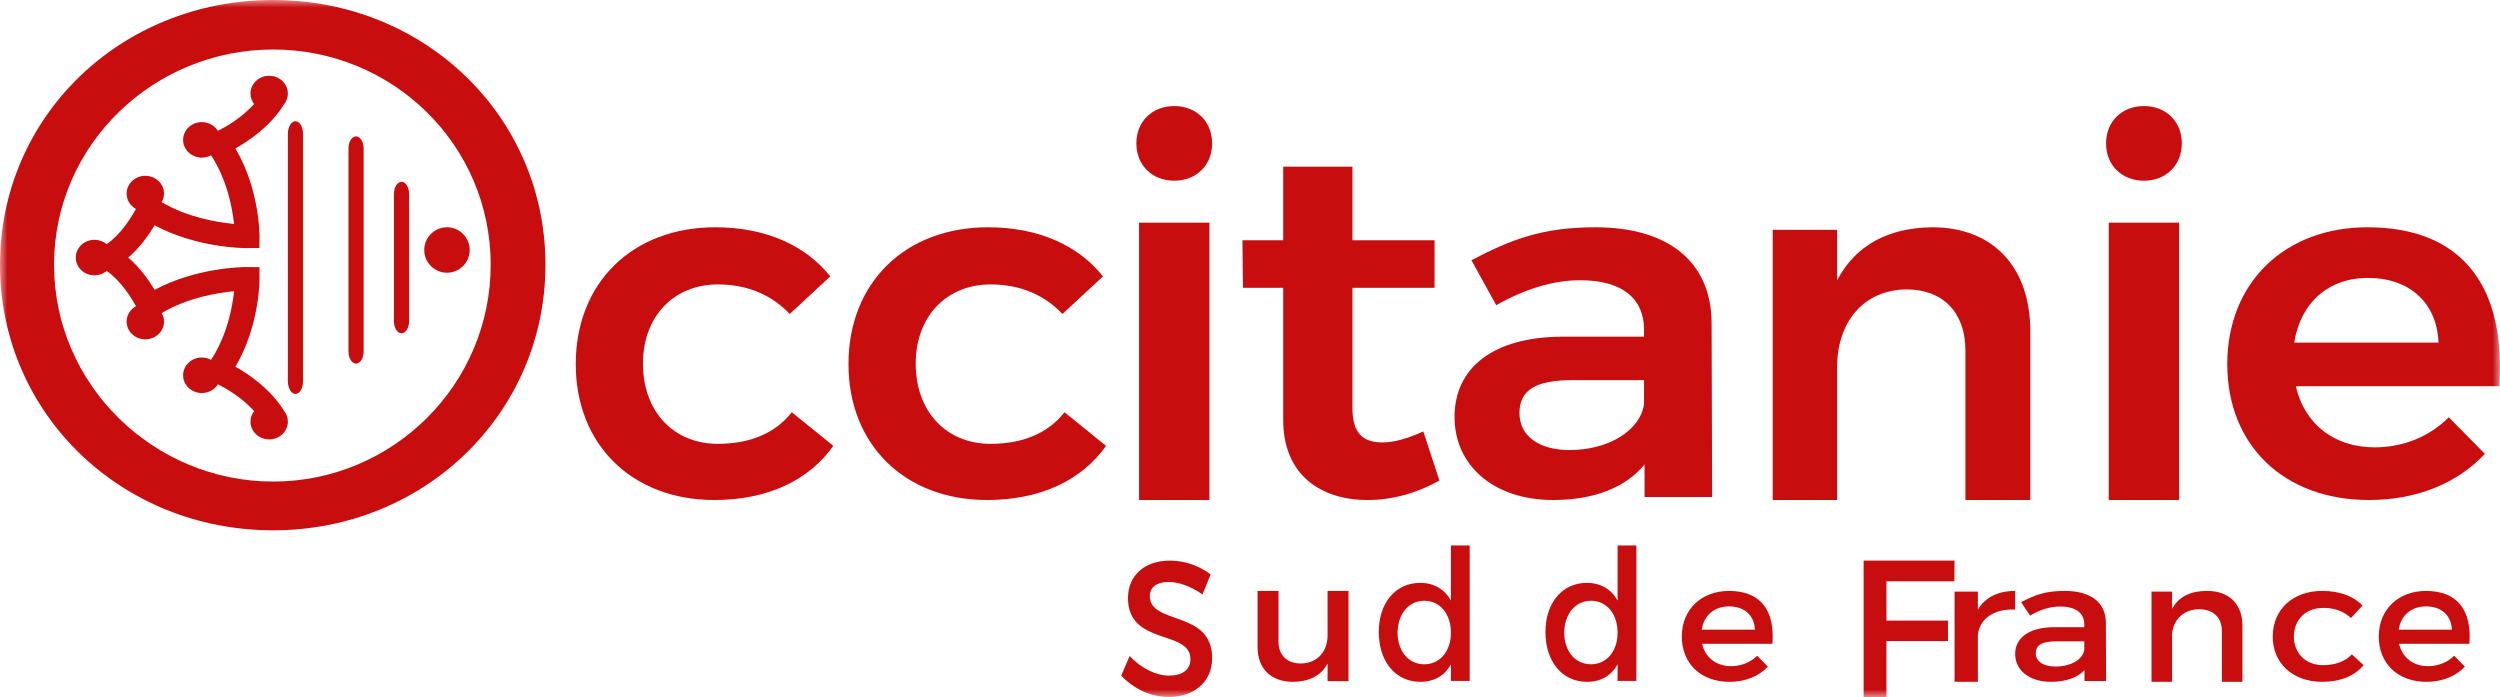 <?xml version="1.0" encoding="UTF-8"?>
<svg width="165px" height="46px" viewBox="0 0 165 46" version="1.1" xmlns="http://www.w3.org/2000/svg" xmlns:xlink="http://www.w3.org/1999/xlink">
    <title>Group 29</title>
    <defs>
        <polygon id="path-1" points="0 46 165 46 165 0 0 0"></polygon>
    </defs>
    <g id="Accueil" stroke="none" stroke-width="1" fill="none" fill-rule="evenodd">
        <g id="HOMEPAGE" transform="translate(-398, -5146)">
            <g id="Group-29" transform="translate(398, 5146)">
                <path d="M47.38,18.772 C44.468,18.772 42.436,20.889 42.436,24 C42.436,27.176 44.468,29.294 47.38,29.294 C49.48,29.294 51.173,28.599 52.257,27.209 L55,29.426 C53.408,31.676 50.699,33 47.144,33 C41.725,33 38,29.36 38,24.033 C38,18.64 41.759,15 47.211,15 C50.53,15 53.171,16.191 54.797,18.243 L52.121,20.724 C50.97,19.5 49.378,18.772 47.38,18.772" id="Fill-1" fill="#C80D0F"></path>
                <path d="M65.38,18.772 C62.468,18.772 60.436,20.889 60.436,24 C60.436,27.176 62.468,29.294 65.38,29.294 C67.48,29.294 69.173,28.599 70.257,27.209 L73,29.426 C71.408,31.676 68.699,33 65.144,33 C59.725,33 56,29.36 56,24.033 C56,18.64 59.759,15 65.211,15 C68.53,15 71.171,16.191 72.797,18.243 L70.121,20.724 C68.97,19.5 67.378,18.772 65.38,18.772" id="Fill-3" fill="#C80D0F"></path>
                <mask id="mask-2" fill="white">
                    <use xlink:href="#path-1"></use>
                </mask>
                <g id="Clip-6"></g>
                <path d="M75.178,33 L79.821,33 L79.821,14.698 L75.178,14.698 L75.178,33 Z M80,9.463 C80,10.9 78.964,11.926 77.5,11.926 C76.035,11.926 75,10.9 75,9.463 C75,8.026 76.035,7 77.5,7 C78.964,7 80,8.026 80,9.463 L80,9.463 Z" id="Fill-5" fill="#C80D0F" mask="url(#mask-2)"></path>
                <path d="M95,31.712 C93.548,32.538 91.918,33 90.254,33 C87.172,33 84.692,31.348 84.692,27.715 L84.692,18.994 L82.036,18.994 L82,15.856 L84.692,15.856 L84.692,11 L89.262,11 L89.262,15.856 L94.681,15.856 L94.681,18.994 L89.262,18.994 L89.262,26.955 C89.262,28.64 90.005,29.201 91.245,29.201 C92.025,29.201 92.91,28.937 93.938,28.475 L95,31.712 Z" id="Fill-7" fill="#C80D0F" mask="url(#mask-2)"></path>
                <path d="M108.506,26.67 L108.506,25.088 L103.803,25.088 C101.4,25.088 100.285,25.714 100.285,27.264 C100.285,28.747 101.539,29.703 103.594,29.703 C106.207,29.703 108.263,28.384 108.506,26.67 L108.506,26.67 Z M108.541,32.802 L108.541,30.659 C107.252,32.208 105.162,33 102.514,33 C98.508,33 96,30.659 96,27.527 C96,24.264 98.543,22.253 103.072,22.22 L108.506,22.22 L108.506,21.758 C108.506,19.714 107.078,18.495 104.291,18.495 C102.549,18.495 100.668,19.055 98.752,20.143 L97.115,17.176 C99.797,15.758 101.888,15 105.301,15 C110.178,15 112.931,17.341 112.965,21.263 L113,32.802 L108.541,32.802 Z" id="Fill-8" fill="#C80D0F" mask="url(#mask-2)"></path>
                <path d="M134,21.867 L134,33 L129.718,33 L129.718,23.133 C129.718,20.633 128.246,19.101 125.827,19.101 C122.951,19.133 121.25,21.3 121.25,24.234 L121.25,33 L117,33 L117,15.167 L121.25,15.167 L121.25,18.5 C122.493,16.133 124.683,15.034 127.527,15 C131.548,15 134,17.633 134,21.867" id="Fill-9" fill="#C80D0F" mask="url(#mask-2)"></path>
                <path d="M139.178,33 L143.822,33 L143.822,14.698 L139.178,14.698 L139.178,33 Z M144,9.463 C144,10.9 142.964,11.926 141.5,11.926 C140.035,11.926 139,10.9 139,9.463 C139,8.026 140.035,7 141.5,7 C142.964,7 144,8.026 144,9.463 L144,9.463 Z" id="Fill-10" fill="#C80D0F" mask="url(#mask-2)"></path>
                <path d="M160.942,22.61 C160.84,19.996 159.038,18.342 156.283,18.342 C153.665,18.342 151.829,19.996 151.421,22.61 L160.942,22.61 Z M164.954,25.489 L151.523,25.489 C152.101,28.004 154.073,29.525 156.725,29.525 C158.596,29.525 160.329,28.831 161.622,27.541 L164.002,29.956 C162.2,31.875 159.548,33 156.351,33 C150.706,33 147,29.36 147,24.033 C147,18.64 150.808,15 156.249,15 C162.642,15 165.396,19.07 164.954,25.489 L164.954,25.489 Z" id="Fill-11" fill="#C80D0F" mask="url(#mask-2)"></path>
                <path d="M3.567,17.473 C3.567,25.395 10.14,31.783 18.027,31.783 C25.914,31.783 32.385,25.395 32.385,17.473 C32.385,9.552 25.914,3.267 18.027,3.267 C10.14,3.267 3.567,9.552 3.567,17.473 M36,17.476 C36,27.255 28.044,35 18.024,35 C7.956,35 0,27.255 0,17.476 C0,7.695 7.956,0 18.024,0 C28.044,0 36,7.695 36,17.476" id="Fill-12" fill="#C80D0F" mask="url(#mask-2)"></path>
                <path d="M19.5,8 C19.224,8 19,8.373 19,8.831 L19,25.169 C19,25.627 19.224,26 19.5,26 C19.776,26 20,25.627 20,25.169 L20,8.831 C20,8.373 19.776,8 19.5,8" id="Fill-13" fill="#C80D0F" mask="url(#mask-2)"></path>
                <path d="M23.5,9 C23.224,9 23,9.358 23,9.798 L23,23.202 C23,23.641 23.224,24 23.5,24 C23.776,24 24,23.641 24,23.202 L24,9.798 C24,9.358 23.776,9 23.5,9" id="Fill-14" fill="#C80D0F" mask="url(#mask-2)"></path>
                <path d="M26.5,12 C26.224,12 26,12.36 26,12.803 L26,21.197 C26,21.64 26.224,22 26.5,22 C26.776,22 27,21.64 27,21.197 L27,12.803 C27,12.36 26.776,12 26.5,12" id="Fill-15" fill="#C80D0F" mask="url(#mask-2)"></path>
                <path d="M29.5,15 C28.673,15 28,15.673 28,16.5 C28,17.327 28.673,18 29.5,18 C30.327,18 31,17.327 31,16.5 C31,15.673 30.327,15 29.5,15" id="Fill-16" fill="#C80D0F" mask="url(#mask-2)"></path>
                <path d="M18.768,6.856 C18.92,6.655 19,6.419 19,6.173 C19,5.527 18.446,5 17.765,5 C17.084,5 16.531,5.527 16.531,6.173 C16.531,6.423 16.615,6.665 16.77,6.866 C15.939,7.784 14.905,8.376 14.383,8.637 C14.163,8.282 13.76,8.059 13.319,8.059 C12.639,8.059 12.085,8.586 12.085,9.233 C12.085,9.88 12.639,10.405 13.319,10.405 C13.536,10.405 13.744,10.353 13.929,10.251 C14.987,11.862 15.334,13.713 15.448,14.782 C14.321,14.675 12.369,14.346 10.672,13.34 C10.772,13.167 10.825,12.974 10.825,12.776 C10.825,12.129 10.271,11.603 9.59,11.603 C8.909,11.603 8.356,12.129 8.356,12.776 C8.356,13.199 8.593,13.583 8.972,13.791 C8.662,14.359 7.972,15.472 7.041,16.114 C6.818,15.928 6.535,15.827 6.234,15.827 C5.553,15.827 5,16.354 5,17 C5,17.647 5.553,18.173 6.234,18.173 C6.531,18.173 6.819,18.07 7.043,17.885 C7.973,18.528 8.662,19.641 8.973,20.209 C8.593,20.417 8.356,20.801 8.356,21.224 C8.356,21.871 8.909,22.398 9.59,22.398 C10.271,22.398 10.825,21.871 10.825,21.224 C10.825,21.026 10.772,20.834 10.672,20.661 C12.369,19.654 14.322,19.326 15.45,19.219 C15.337,20.285 14.991,22.134 13.93,23.749 C13.744,23.648 13.536,23.595 13.319,23.595 C12.639,23.595 12.085,24.121 12.085,24.768 C12.085,25.415 12.639,25.941 13.319,25.941 C13.761,25.941 14.163,25.718 14.383,25.363 C14.905,25.623 15.939,26.211 16.771,27.134 C16.615,27.335 16.531,27.577 16.531,27.827 C16.531,28.474 17.084,29 17.765,29 C18.446,29 19,28.474 19,27.827 C19,27.582 18.92,27.345 18.775,27.156 C17.858,25.66 16.402,24.686 15.536,24.204 C17.13,21.518 17.128,18.519 17.128,18.391 L17.121,17.632 L16.295,17.624 C15.954,17.624 12.936,17.668 10.204,19.129 C9.825,18.496 9.24,17.665 8.466,16.999 C9.24,16.334 9.825,15.503 10.204,14.871 C12.935,16.333 15.95,16.376 16.289,16.376 L17.121,16.369 L17.128,15.609 C17.128,15.481 17.13,12.482 15.536,9.797 C16.402,9.315 17.858,8.341 18.768,6.856" id="Fill-17" fill="#C80D0F" mask="url(#mask-2)"></path>
                <path d="M77.131,38.409 C76.378,38.409 75.887,38.739 75.887,39.335 C75.887,41.278 80.011,40.237 80,43.436 C80,45.022 78.8,46 77.12,46 C75.92,46 74.786,45.429 74,44.591 L74.556,43.296 C75.342,44.134 76.324,44.591 77.142,44.591 C78.036,44.591 78.571,44.197 78.571,43.512 C78.571,41.532 74.447,42.636 74.447,39.475 C74.447,37.952 75.571,37 77.229,37 C78.222,37 79.193,37.368 79.902,37.914 L79.367,39.234 C78.538,38.65 77.709,38.409 77.131,38.409" id="Fill-18" fill="#C80D0F" mask="url(#mask-2)"></path>
                <path d="M89,39 L89,44.956 L87.62,44.956 L87.62,43.791 C87.188,44.62 86.384,44.989 85.34,45 C83.877,45 83,44.127 83,42.705 L83,39 L84.38,39 L84.38,42.347 C84.38,43.242 84.944,43.791 85.868,43.791 C86.972,43.769 87.62,42.974 87.62,41.933 L87.62,39 L89,39 Z" id="Fill-19" fill="#C80D0F" mask="url(#mask-2)"></path>
                <path d="M95.761,41.759 C95.761,40.518 95.04,39.65 94.005,39.65 C92.971,39.65 92.249,40.53 92.238,41.759 C92.249,42.976 92.96,43.843 94.005,43.843 C95.04,43.843 95.761,42.976 95.761,41.759 L95.761,41.759 Z M97,36 L97,44.94 L95.761,44.94 L95.761,43.843 C95.352,44.59 94.662,45 93.747,45 C92.098,45 91,43.663 91,41.711 C91,39.783 92.109,38.47 93.725,38.47 C94.652,38.47 95.341,38.891 95.761,39.638 L95.761,36 L97,36 Z" id="Fill-20" fill="#C80D0F" mask="url(#mask-2)"></path>
                <path d="M106.761,41.759 C106.761,40.518 106.04,39.65 105.005,39.65 C103.971,39.65 103.249,40.53 103.238,41.759 C103.249,42.976 103.96,43.843 105.005,43.843 C106.04,43.843 106.761,42.976 106.761,41.759 L106.761,41.759 Z M108,36 L108,44.94 L106.761,44.94 L106.761,43.843 C106.352,44.59 105.662,45 104.747,45 C103.098,45 102,43.663 102,41.711 C102,39.783 103.109,38.47 104.725,38.47 C105.652,38.47 106.341,38.891 106.761,39.638 L106.761,36 L108,36 Z" id="Fill-21" fill="#C80D0F" mask="url(#mask-2)"></path>
                <path d="M115.827,41.556 C115.781,40.6 115.122,40.022 114.118,40.022 C113.148,40.022 112.455,40.611 112.316,41.556 L115.827,41.556 Z M116.981,42.489 L112.339,42.489 C112.547,43.4 113.275,43.967 114.245,43.967 C114.914,43.967 115.526,43.723 115.977,43.278 L116.681,44 C116.081,44.634 115.203,45 114.141,45 C112.247,45 111,43.789 111,42.011 C111,40.222 112.282,39.011 114.106,39 C116.266,39 117.143,40.356 116.981,42.489 L116.981,42.489 Z" id="Fill-22" fill="#C80D0F" mask="url(#mask-2)"></path>
                <polygon id="Fill-23" fill="#C80D0F" mask="url(#mask-2)" points="129 37 128.988 38.363 124.506 38.363 124.506 40.96 128.566 40.96 128.566 42.31 124.506 42.31 124.506 46 123 46 123 37"></polygon>
                <path d="M133,39 L133,40.231 C131.568,40.164 130.659,40.869 130.539,41.888 L130.539,45 L129,45 L129,39.044 L130.539,39.044 L130.539,40.231 C131.021,39.425 131.876,39 133,39" id="Fill-24" fill="#C80D0F" mask="url(#mask-2)"></path>
                <path d="M137.563,42.871 L137.563,42.327 L135.748,42.327 C134.802,42.327 134.361,42.549 134.361,43.114 C134.361,43.647 134.853,43.991 135.66,43.991 C136.693,43.991 137.487,43.514 137.563,42.871 L137.563,42.871 Z M137.575,44.945 L137.575,44.224 C137.096,44.745 136.328,45 135.357,45 C133.908,45 133,44.213 133,43.17 C133,42.095 133.92,41.407 135.533,41.395 L137.563,41.395 L137.563,41.218 C137.563,40.475 137.021,40.031 135.962,40.031 C135.319,40.031 134.651,40.231 133.983,40.63 L133.391,39.743 C134.323,39.255 135.004,39 136.277,39 C138.004,39 138.975,39.776 138.987,41.074 L139,44.945 L137.575,44.945 Z" id="Fill-25" fill="#C80D0F" mask="url(#mask-2)"></path>
                <path d="M148,41.295 L148,45 L146.644,45 L146.644,41.653 C146.644,40.758 146.078,40.209 145.136,40.209 C144.098,40.22 143.45,40.903 143.356,41.832 L143.356,45 L142,45 L142,39.044 L143.356,39.044 L143.356,40.187 C143.803,39.358 144.605,39 145.666,39 C147.128,39 148,39.873 148,41.295" id="Fill-26" fill="#C80D0F" mask="url(#mask-2)"></path>
                <path d="M153.316,40.122 C152.198,40.122 151.396,40.889 151.396,42.011 C151.396,43.133 152.198,43.9 153.316,43.9 C154.129,43.9 154.785,43.655 155.222,43.189 L156,43.9 C155.417,44.6 154.482,45 153.255,45 C151.336,45 150,43.789 150,42.011 C150,40.222 151.336,39 153.255,39 C154.421,39 155.331,39.345 155.927,39.966 L155.162,40.789 C154.713,40.366 154.093,40.111 153.316,40.122" id="Fill-27" fill="#C80D0F" mask="url(#mask-2)"></path>
                <path d="M161.827,41.556 C161.781,40.6 161.122,40.022 160.118,40.022 C159.148,40.022 158.455,40.611 158.316,41.556 L161.827,41.556 Z M162.981,42.489 L158.339,42.489 C158.547,43.4 159.275,43.967 160.245,43.967 C160.914,43.967 161.526,43.723 161.977,43.278 L162.681,44 C162.081,44.634 161.203,45 160.141,45 C158.247,45 157,43.789 157,42.011 C157,40.222 158.282,39.011 160.106,39 C162.266,39 163.143,40.356 162.981,42.489 L162.981,42.489 Z" id="Fill-28" fill="#C80D0F" mask="url(#mask-2)"></path>
            </g>
        </g>
    </g>
</svg>